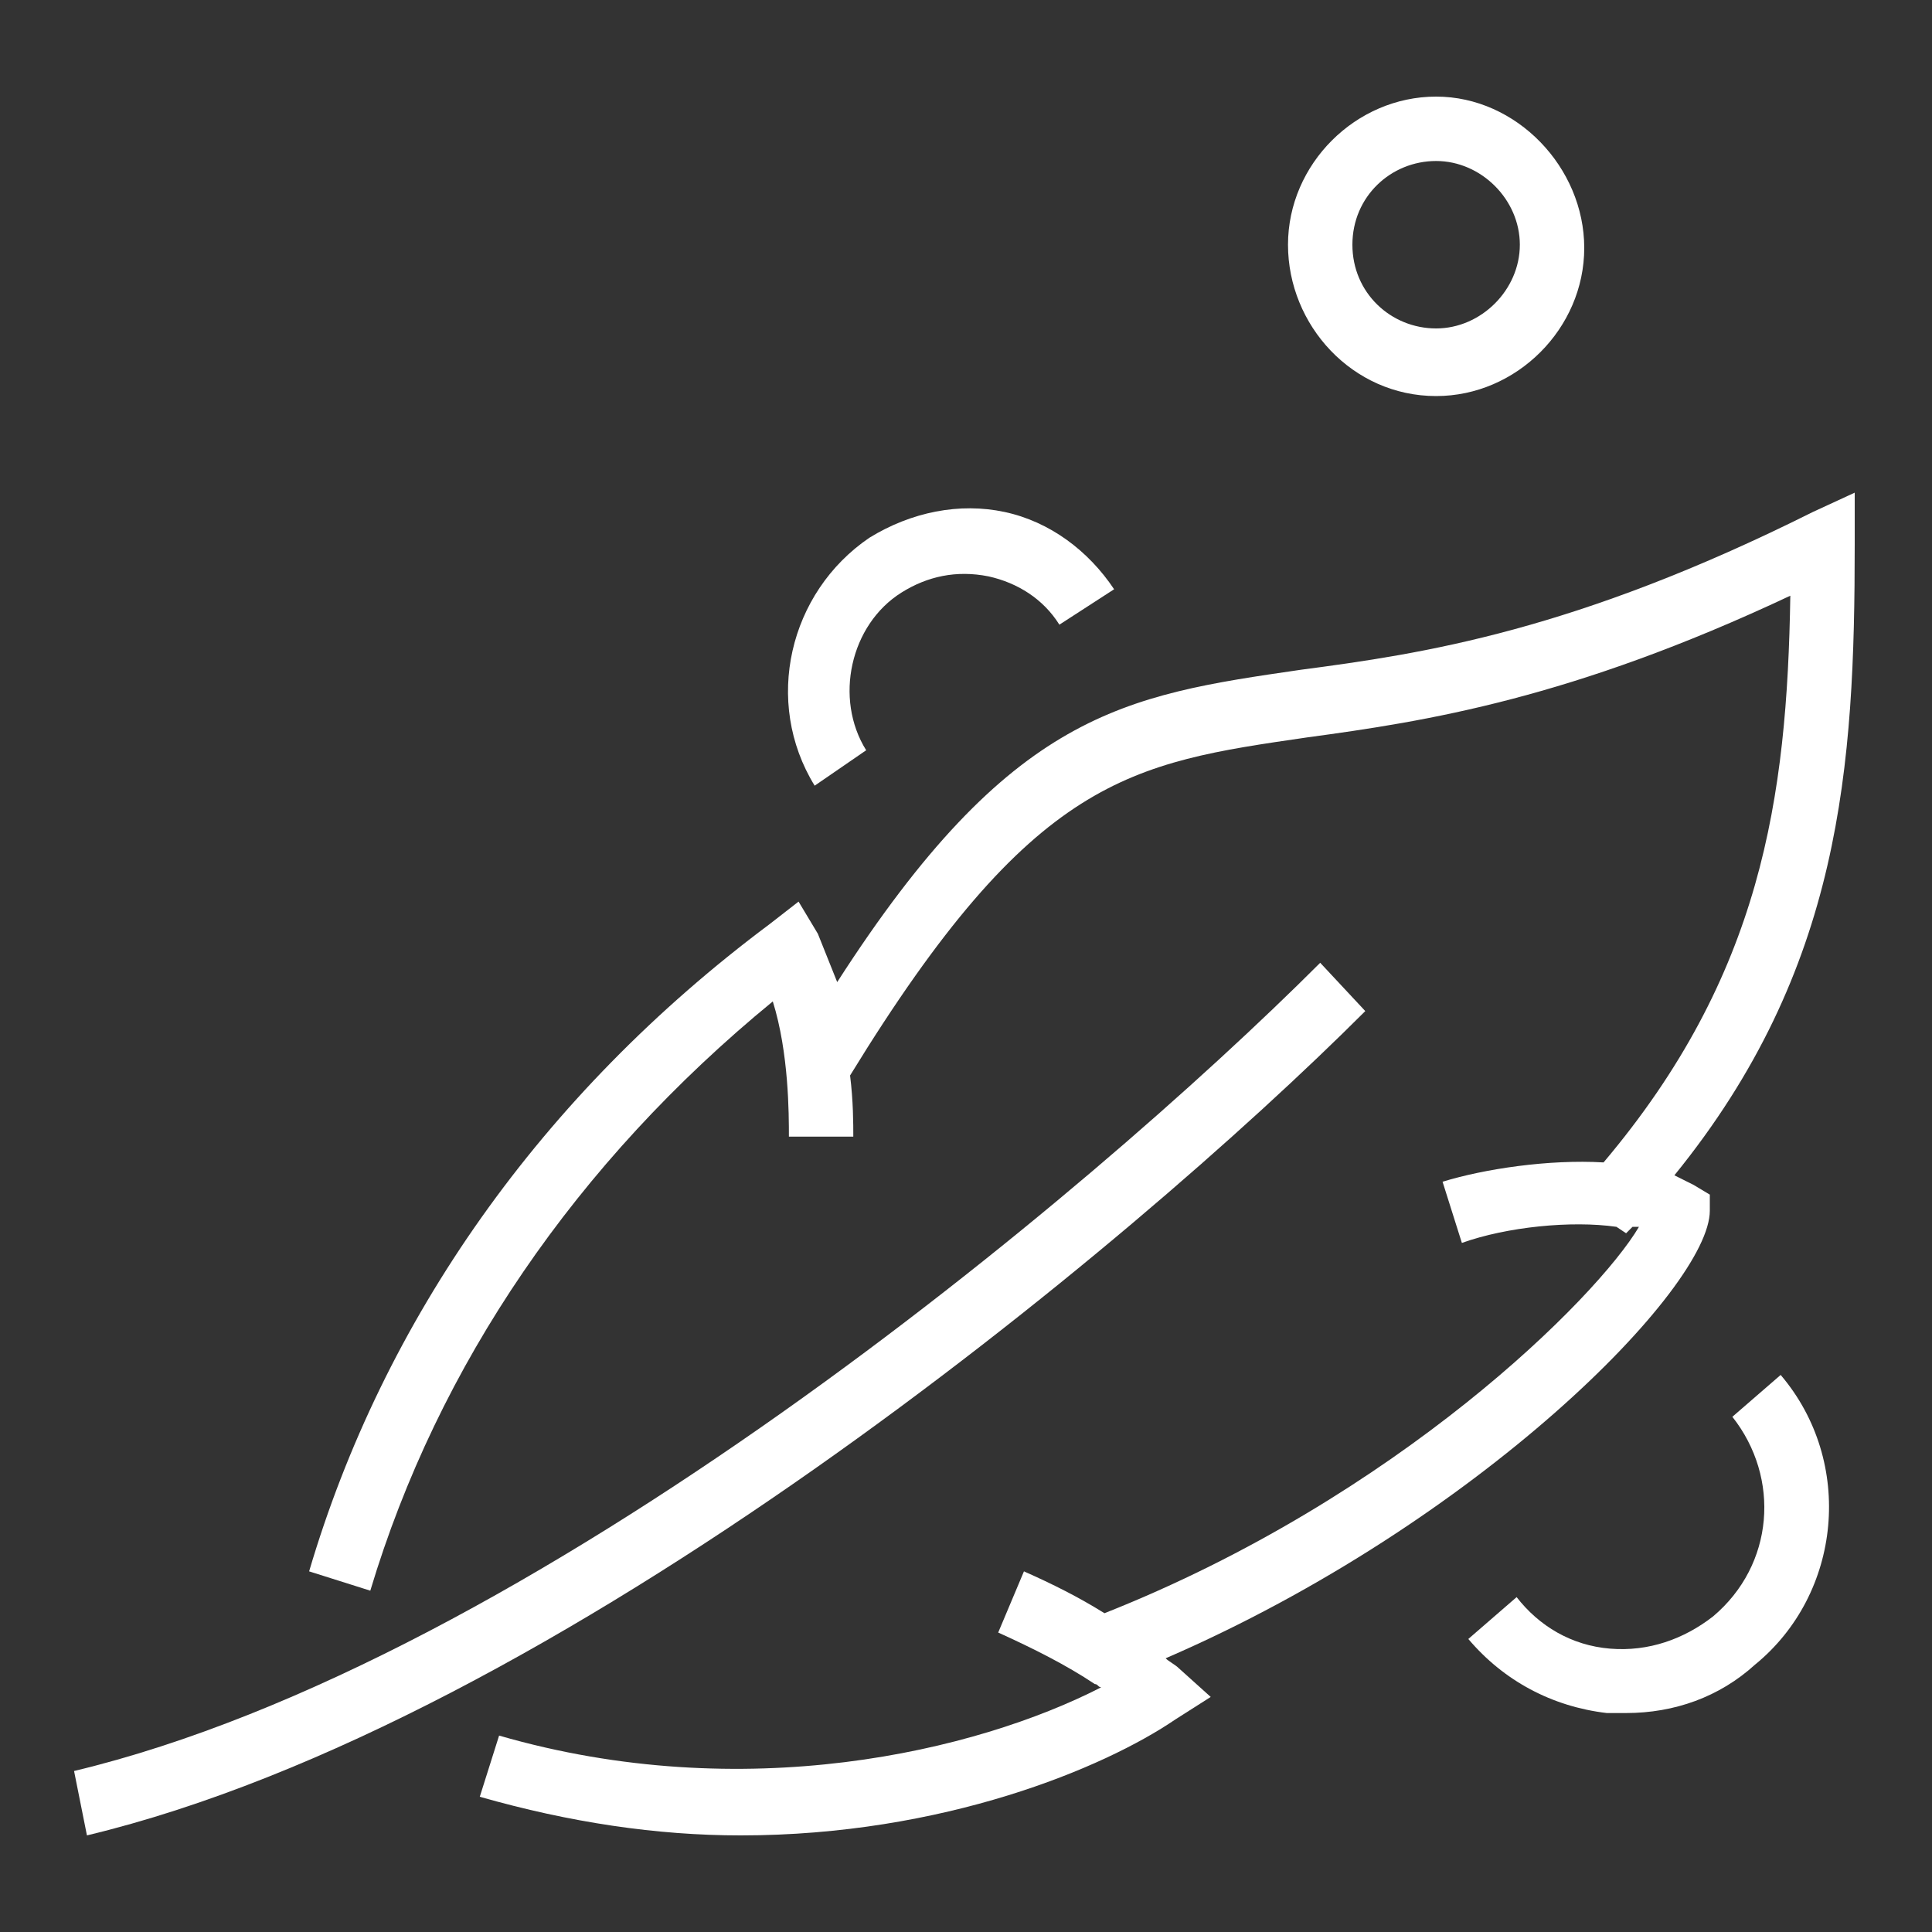 <svg xml:space="preserve" viewBox="0 0 60 60" y="0px" x="0px" xmlns:xlink="http://www.w3.org/1999/xlink" xmlns="http://www.w3.org/2000/svg" id="Layer_1" version="1.0">
<rect x="0" y="0" width="60" height="60" fill="#333333" stroke="none"/>
<g>
	<path d="M56.3,15.9c-7.4,3.7-12.1,4.4-15.9,4.9c-5.5,0.8-9,1.3-14.4,9.7c-0.2-0.5-0.4-1-0.6-1.5l-0.6-1l-0.9,0.7
		C16.8,34,11.9,41,9.6,48.8l1.9,0.6c2.1-7,6.4-13.3,12.5-18.3c0.5,1.6,0.5,3.5,0.5,4.2h2c0-0.4,0-1.1-0.1-1.9
		c5.7-9.3,8.7-9.7,14.2-10.5c3.7-0.5,8.2-1.2,15-4.4c-0.1,6.3-0.9,11.8-5.8,17.6c-1.7-0.1-3.7,0.2-5,0.6l0.6,1.9
		c1.4-0.5,3.4-0.7,4.8-0.5l0.3,0.2c0.1-0.1,0.1-0.1,0.2-0.2c0.1,0,0.1,0,0.2,0c-1.3,2.2-7.5,8.4-16.6,12c-0.8-0.5-1.6-0.9-2.5-1.3
		L31,50.7c1.1,0.5,2.1,1,3,1.6l0,0c0,0,0,0,0,0c0.1,0,0.1,0.1,0.2,0.1c-3.9,2-11.1,3.7-18.7,1.5l-0.6,1.9c2.8,0.8,5.5,1.2,8.1,1.2
		c6.3,0,11.3-2.1,13.5-3.6l1.1-0.7l-1-0.9c-0.1-0.1-0.3-0.2-0.4-0.3c9.7-4.2,16.9-11.5,16.9-13.9l0-0.5l-0.5-0.3
		c-0.2-0.1-0.4-0.2-0.6-0.3c5.2-6.4,5.6-12.7,5.6-19.6v-1.6L56.3,15.9z" fill="#FFFFFF"></path>
	<path d="M41,29.9C33.8,37.1,16.5,51.6,2.3,55L2.7,57c14.6-3.5,32.4-18.3,39.7-25.6L41,29.9z" fill="#FFFFFF"></path>
	<path d="M53.8,44c1.5,1.9,1.3,4.6-0.6,6.2c-0.9,0.7-2,1.1-3.2,1c-1.2-0.1-2.2-0.7-2.9-1.6l-1.5,1.3
		c1.1,1.3,2.6,2.1,4.3,2.3c0.2,0,0.4,0,0.6,0c1.5,0,2.9-0.5,4-1.5c2.7-2.2,3.1-6.3,0.8-9L53.8,44z" fill="#FFFFFF"></path>
	<path d="M26.9,23.3c-1-1.6-0.5-3.9,1.1-4.9c0.8-0.5,1.7-0.7,2.7-0.5c0.9,0.2,1.7,0.7,2.2,1.5l1.7-1.1
		c-0.8-1.2-2-2.1-3.4-2.4c-1.4-0.3-2.9,0-4.2,0.8c-2.5,1.7-3.3,5.1-1.7,7.7L26.9,23.3z" fill="#FFFFFF"></path>
	<path d="M44.6,12.3c2.5,0,4.6-2.1,4.6-4.6S47.1,3,44.6,3S40,5.1,40,7.6S42,12.3,44.6,12.3z M44.6,5
		c1.4,0,2.6,1.2,2.6,2.6s-1.2,2.6-2.6,2.6S42,9.1,42,7.6S43.2,5,44.6,5z" fill="#FFFFFF"></path>
</g>
</svg>
